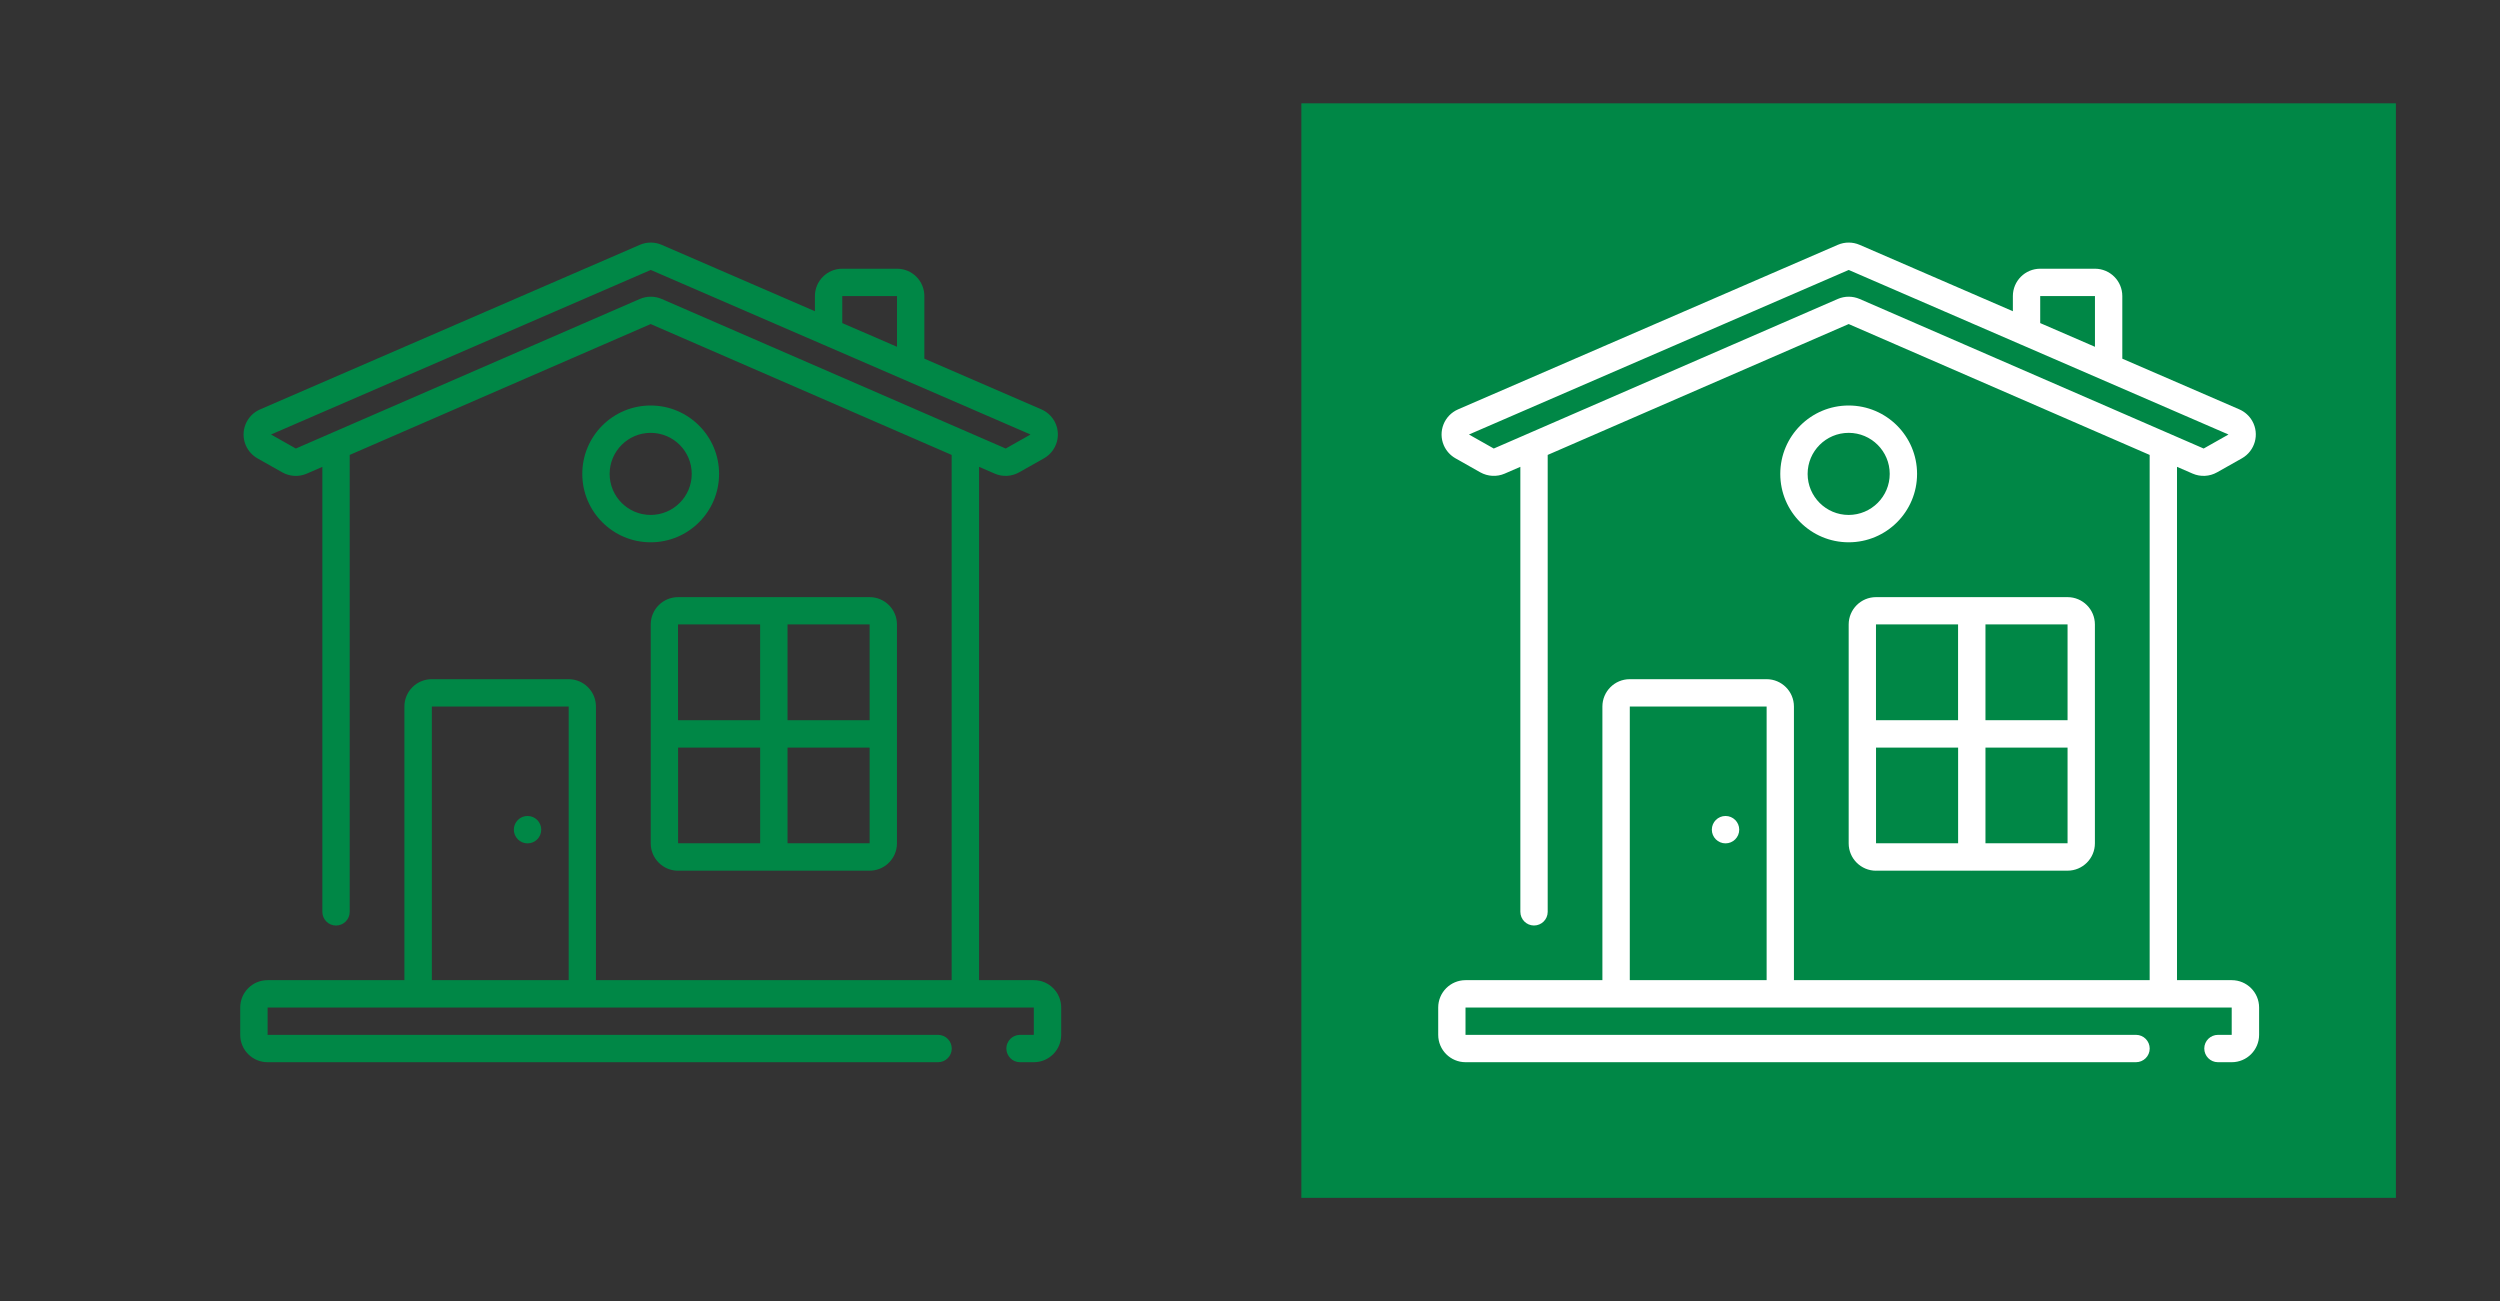 <?xml version="1.0" encoding="UTF-8"?>
<svg xmlns="http://www.w3.org/2000/svg" id="a" viewBox="0 0 543.89 283.1">
  <rect x="0" y="0" width="543.89" height="283.1" fill="#333333" stroke="none"/>
  <path d="M283.12,22.48v238.12h238.12V22.48h-238.12Z" fill="#008746"></path>
  <path d="M485.53,213.24h-11.91V101.56l3.41,1.48c1.71,.74,3.67,.64,5.3-.28l5.41-3.05c2.86-1.62,3.87-5.25,2.26-8.11-.64-1.13-1.63-2.02-2.82-2.54l-25.46-11.03v-13.62c0-3.29-2.67-5.95-5.95-5.95h-11.91c-3.29,0-5.95,2.67-5.95,5.95v3.3l-33.35-14.45c-1.51-.65-3.22-.65-4.73,0l-82.62,35.8c-3.02,1.31-4.4,4.81-3.1,7.83,.52,1.19,1.41,2.18,2.54,2.82l5.4,3.05c1.63,.91,3.59,1.02,5.3,.28l3.41-1.48v96.8c0,1.64,1.31,2.98,2.96,2.99,1.64,0,2.98-1.31,2.99-2.96,0-.01,0-.02,0-.04V98.97l65.48-28.47,65.48,28.47v114.27h-77.39v-59.53c0-3.29-2.67-5.95-5.95-5.95h-29.77c-3.29,0-5.95,2.67-5.95,5.95v59.53h-29.77c-3.29,0-5.95,2.67-5.95,5.95v5.95c0,3.29,2.67,5.95,5.95,5.95h145.85c1.64,0,2.98-1.31,2.99-2.96,0-1.64-1.31-2.98-2.96-2.99-.01,0-.02,0-.04,0h-145.85v-5.95h166.69v5.95h-2.98c-1.64,0-2.98,1.31-2.99,2.96,0,1.64,1.31,2.98,2.96,2.99,.01,0,.02,0,.04,0h2.98c3.29,0,5.95-2.67,5.95-5.95v-5.95c0-3.29-2.67-5.95-5.95-5.95Zm-41.67-148.83h11.91v11.04l-11.91-5.16v-5.88Zm-41.67,.14c-.82,0-1.62,.17-2.37,.49l-74.84,32.54-5.4-3.05,82.62-35.8,37.53,16.26h.01l45.08,19.54-5.4,3.05-74.85-32.54c-.75-.32-1.56-.49-2.37-.49Zm-47.62,89.16h29.77v59.53h-29.77v-59.53Z" fill="#fff"></path>
  <path d="M408.14,189.42h20.76s.05,.01,.07,.01,.05-.01,.07-.01h20.77c3.29,0,5.95-2.67,5.95-5.95v-47.61c0-3.29-2.67-5.95-5.95-5.95h-20.77s-.05-.01-.07-.01-.05,.01-.07,.01h-20.76c-3.29,0-5.95,2.67-5.95,5.95v23.81h0v23.81c0,3.29,2.67,5.95,5.95,5.95Zm0-26.78h17.86v20.82h-17.86v-20.82Zm23.81,20.82v-20.82h17.86v20.82h-17.86Zm17.86-26.78h-17.86v-20.84h17.86v20.84Zm-23.82-20.84v20.84h-17.86v-20.84h17.86Z" fill="#fff"></path>
  <path d="M402.19,88.22c-8.22,0-14.88,6.66-14.88,14.88s6.66,14.88,14.88,14.88,14.88-6.66,14.88-14.88c0-8.22-6.67-14.87-14.88-14.88Zm0,23.81c-4.93,0-8.93-4-8.93-8.93,0-4.93,4-8.93,8.93-8.93,4.93,0,8.93,4,8.93,8.93h0c0,4.93-4,8.92-8.93,8.93Z" fill="#fff"></path>
  <circle cx="375.4" cy="180.5" r="2.98" fill="#fff"></circle>
  <path d="M224.91,213.24h-11.91V101.56l3.41,1.48c1.71,.74,3.67,.64,5.3-.28l5.41-3.05c2.86-1.62,3.87-5.25,2.26-8.11-.64-1.13-1.63-2.02-2.82-2.54l-25.46-11.03v-13.62c0-3.29-2.67-5.95-5.95-5.95h-11.91c-3.29,0-5.95,2.67-5.95,5.95v3.3l-33.35-14.45c-1.51-.65-3.22-.65-4.73,0L56.58,89.07c-3.02,1.31-4.4,4.81-3.1,7.83,.52,1.19,1.41,2.18,2.54,2.82l5.4,3.05c1.63,.91,3.59,1.02,5.3,.28l3.41-1.48v96.8c0,1.64,1.32,2.98,2.96,2.99,1.64,0,2.98-1.32,2.99-2.96,0-.01,0-.02,0-.03V98.97l65.48-28.47,65.48,28.47v114.27h-77.39v-59.53c0-3.29-2.67-5.95-5.95-5.95h-29.77c-3.29,0-5.95,2.67-5.95,5.95v59.53h-29.77c-3.29,0-5.95,2.67-5.95,5.95v5.95c0,3.29,2.67,5.95,5.95,5.95H204.07c1.64,0,2.98-1.31,2.99-2.96,0-1.64-1.31-2.98-2.96-2.99-.01,0-.02,0-.04,0H58.22v-5.95H224.91v5.95h-2.98c-1.64,0-2.98,1.31-2.99,2.96,0,1.64,1.31,2.98,2.96,2.99,.01,0,.02,0,.04,0h2.98c3.29,0,5.95-2.67,5.95-5.95v-5.95c0-3.29-2.67-5.95-5.95-5.95Zm-41.67-148.83h11.91v11.04l-11.91-5.16v-5.88Zm-41.67,.14c-.82,0-1.62,.17-2.37,.49l-74.84,32.54-5.4-3.05,82.62-35.8,37.53,16.26h.01l45.08,19.54-5.4,3.05-74.85-32.54c-.75-.32-1.56-.49-2.37-.49Zm-47.62,89.16h29.77v59.53h-29.77v-59.53Z" fill="#008746"></path>
  <path d="M147.52,189.42h20.76s.05,.01,.07,.01,.05-.01,.07-.01h20.77c3.29,0,5.95-2.67,5.95-5.95v-47.61c0-3.29-2.67-5.95-5.95-5.95h-20.77s-.05-.01-.07-.01-.05,.01-.07,.01h-20.76c-3.29,0-5.95,2.67-5.95,5.95v23.81h0v23.81c0,3.29,2.67,5.95,5.95,5.95Zm0-26.78h17.86v20.82h-17.86v-20.82Zm23.81,20.82v-20.82h17.86v20.82h-17.86Zm17.86-26.78h-17.86v-20.84h17.86v20.84Zm-23.82-20.84v20.84h-17.86v-20.84h17.86Z" fill="#008746"></path>
  <path d="M141.56,88.22c-8.22,0-14.88,6.66-14.88,14.88s6.66,14.88,14.88,14.88,14.88-6.66,14.88-14.88h0c0-8.22-6.67-14.87-14.88-14.88Zm0,23.81c-4.93,0-8.93-4-8.93-8.93s4-8.93,8.93-8.93,8.93,4,8.93,8.93h0c0,4.93-4,8.92-8.93,8.93Z" fill="#008746"></path>
  <circle cx="114.77" cy="180.5" r="2.98" fill="#008746"></circle>
</svg>
